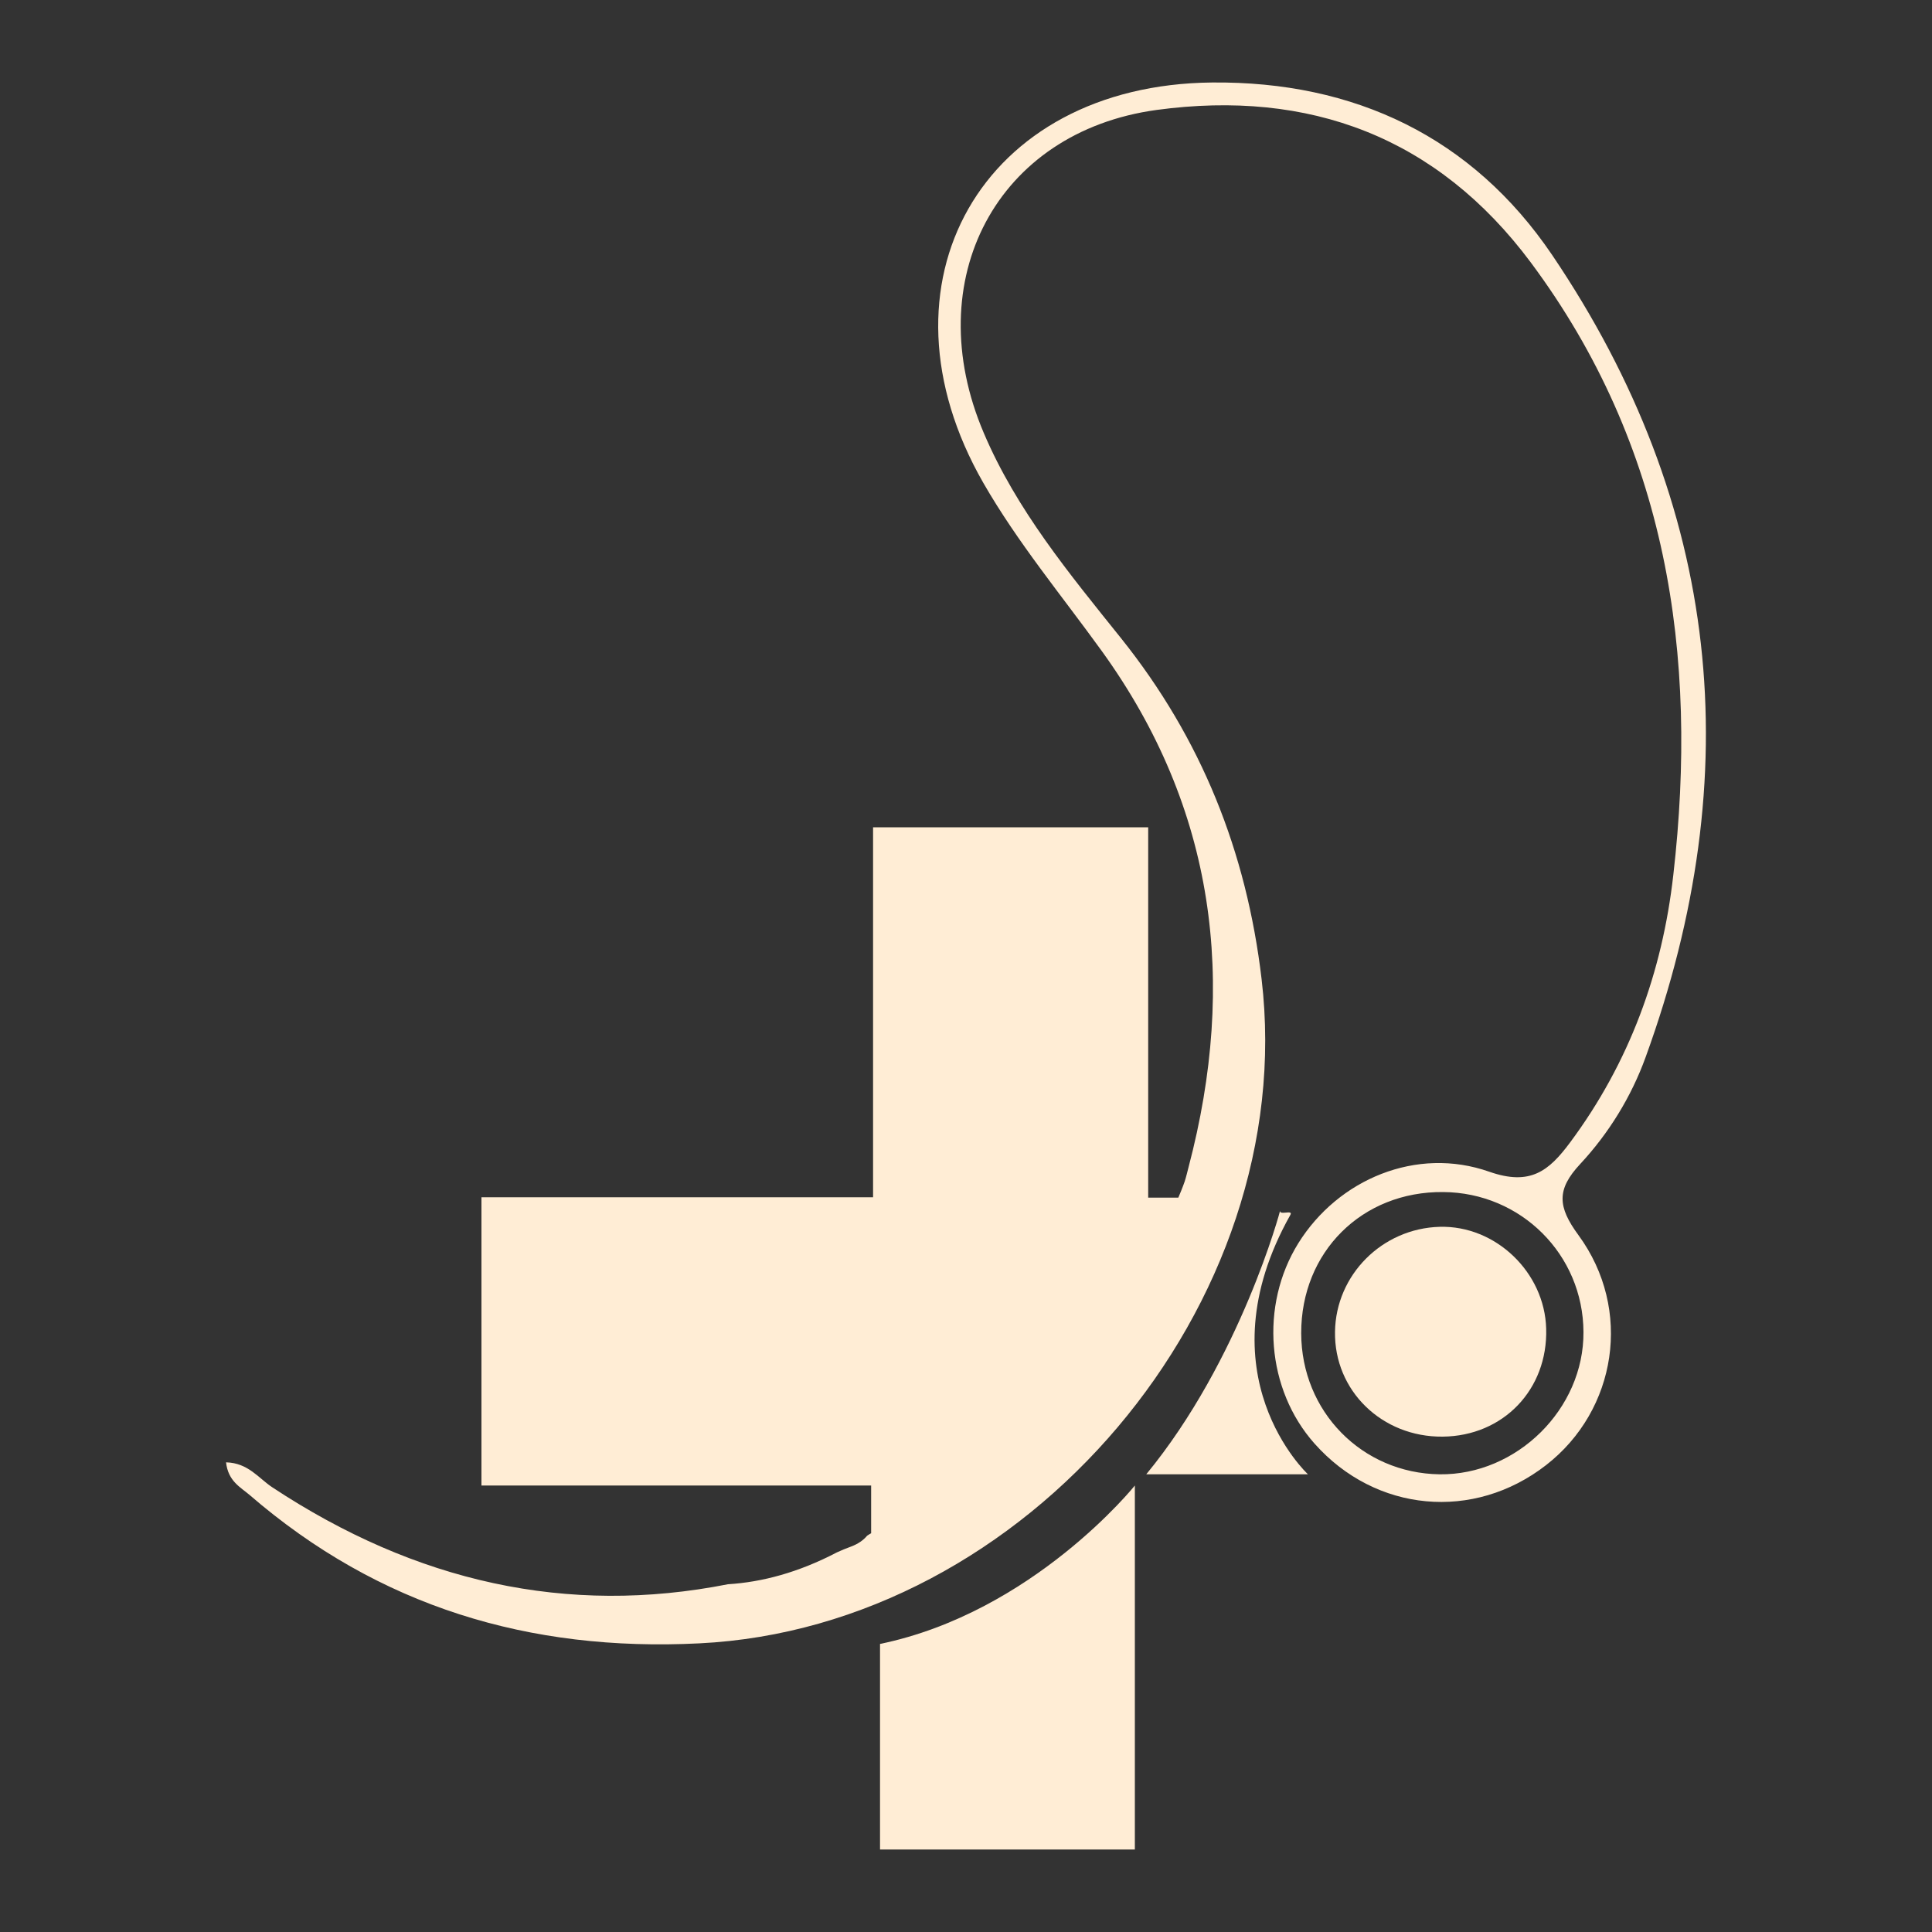<svg xmlns="http://www.w3.org/2000/svg" xmlns:xlink="http://www.w3.org/1999/xlink" id="Capa_1" x="0px" y="0px" viewBox="0 0 1000 1000" style="enable-background:new 0 0 1000 1000;" xml:space="preserve"><rect x="0" y="0" width="1000" height="1000" fill="#333333" stroke="none"/><style type="text/css">	.st0{fill:#FFEDD5;}</style><g>	<path class="st0" d="M746.7,743.6c-31.4,0.3-56.2-23.8-55.7-54.3c0.4-29.4,24.4-53.5,54.2-54.3c28.9-0.8,54.3,23.5,55.1,52.7   C801.2,719.2,778.1,743.3,746.7,743.6z"></path>	<path class="st0" d="M587.4,768.9c0,0-52.6,65.6-131.9,82v106.4h131.9L587.4,768.9z"></path>	<path class="st0" d="M593.3,763.1h83.7c0,0-55.6-51.5-9.1-134.3c1.7-3-6.6,0.8-5.2-2.6C662.8,626.2,642.1,703.8,593.3,763.1z"></path>	<path class="st0" d="M851.8,547.1C905,400.7,890.9,261.4,803.4,132c-41.3-61-102.3-90-176-89.3c-119.2,1.1-177.7,104-118.4,207.3   c17.7,30.8,40.5,58.2,61.3,87c58.8,81.4,70.1,171.3,44.9,267.1c-0.6,2.3-1.2,4.9-2,7.4v0c0,0-1,3-3.3,8.4h-15.6V428.2H451.9v191.5   H249.2v149.2h201.7v24.7c-0.7,0.4-1.4,0.8-2.1,1.3c-1.9,2.3-4.6,4.2-8.3,5.6c-2.5,0.9-4.9,1.9-7.3,3   c-19.9,10.4-38.7,15.4-56.4,16.5c-83.1,16.4-161.6-1.1-235.9-50.2c-7.1-4.7-12.4-12.6-23.9-12.9c1.1,9.8,7.4,12.8,12.2,16.9   c66.9,57.8,144.9,81.2,232.7,76.8c169.5-8.3,311-175.4,291.1-343.8c-7.8-66-31.2-124.5-72.7-176.4c-26.7-33.3-54.2-66.5-71.1-106.3   c-33.8-79.3,6.7-155.9,89.5-167.2c79-10.7,145.2,14,193.6,78.9c70.6,94.8,86.9,202.9,73.8,317.1c-5.7,50.4-22.7,97.1-53.4,138.4   c-11,14.8-20.6,22.6-41.8,15.2c-37.7-13.3-78.3,3.9-98.9,37c-20,32.2-16.5,75.7,8.4,103.7c31.6,35.6,82.4,40.3,119.9,11.1   c36.5-28.4,44.9-80.5,16.7-119c-10.8-14.7-11.4-23.6,0.9-36.8C832.7,586.6,844.4,567.6,851.8,547.1z M819.6,689.4   c0.3,39.8-34.5,74.2-74.5,73.7c-40.2-0.6-71.5-32.5-71.6-73c-0.1-42.1,31.5-73.5,73.5-73.1C787.3,617.3,819.4,649.4,819.6,689.4z"></path></g></svg>